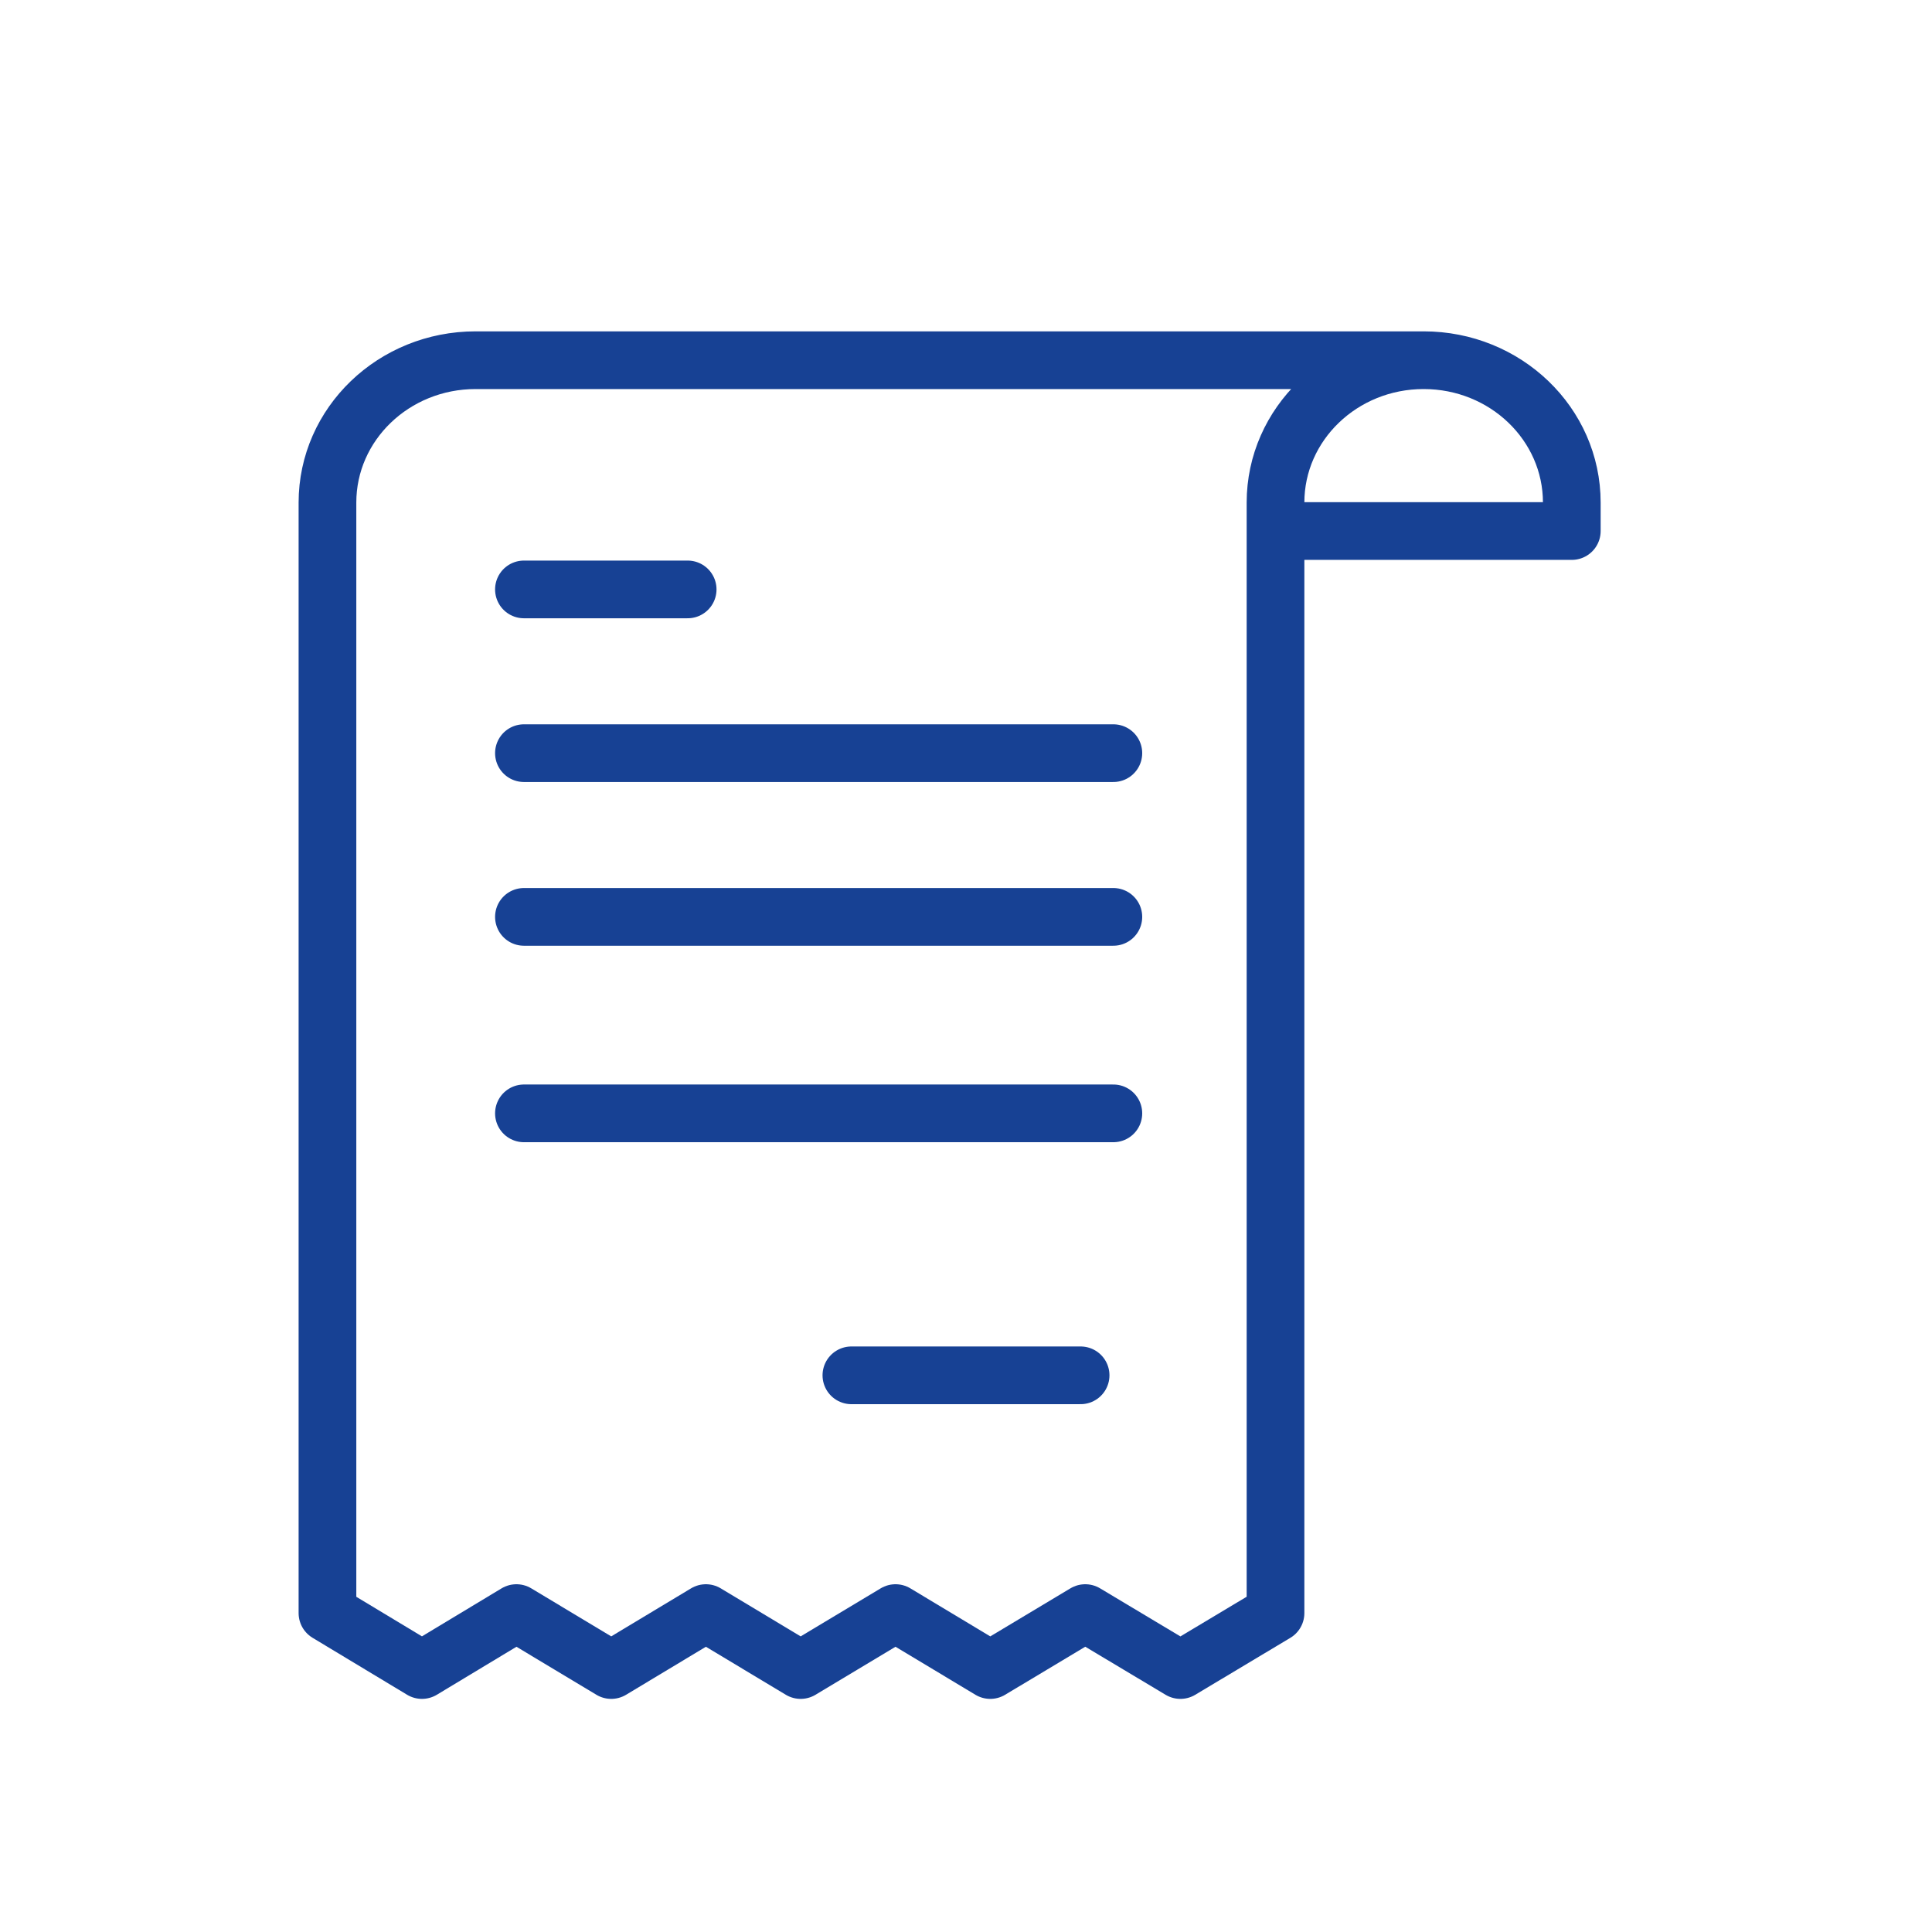 <?xml version="1.0" encoding="UTF-8"?>
<svg width="59px" height="59px" viewBox="0 0 59 59" version="1.1" xmlns="http://www.w3.org/2000/svg" xmlns:xlink="http://www.w3.org/1999/xlink">
    <title> understand my bill</title>
    <g id="-understand-my-bill" stroke="none" stroke-width="1" fill="none" fill-rule="evenodd" stroke-linecap="round" stroke-linejoin="round">
        <g id="Group-8" transform="translate(10, 11)" stroke="#174194" stroke-width="1.762">
            <line x1="6" y1="7" x2="11" y2="7" id="Stroke-1"></line>
            <line x1="6" y1="12" x2="24" y2="12" id="Stroke-2"></line>
            <line x1="6" y1="17" x2="24" y2="17" id="Stroke-3"></line>
            <line x1="6" y1="23" x2="24" y2="23" id="Stroke-4"></line>
            <line x1="16" y1="31" x2="23" y2="31" id="Stroke-5"></line>
            <path d="M28.952,5.217 L38,5.217 L38,4.348 C38,1.946 35.975,0 33.476,0 C30.977,0 28.952,1.946 28.952,4.348 L28.952,38.261 L26.048,40 L23.142,38.261 L20.241,40 L17.348,38.261 L14.451,40 L11.557,38.261 L8.666,40 L5.771,38.261 L2.886,40 L0,38.261 L0,4.348 C0,1.946 2.025,0 4.524,0 L33.476,0" id="Stroke-6"></path>
        </g>
    </g>
</svg>